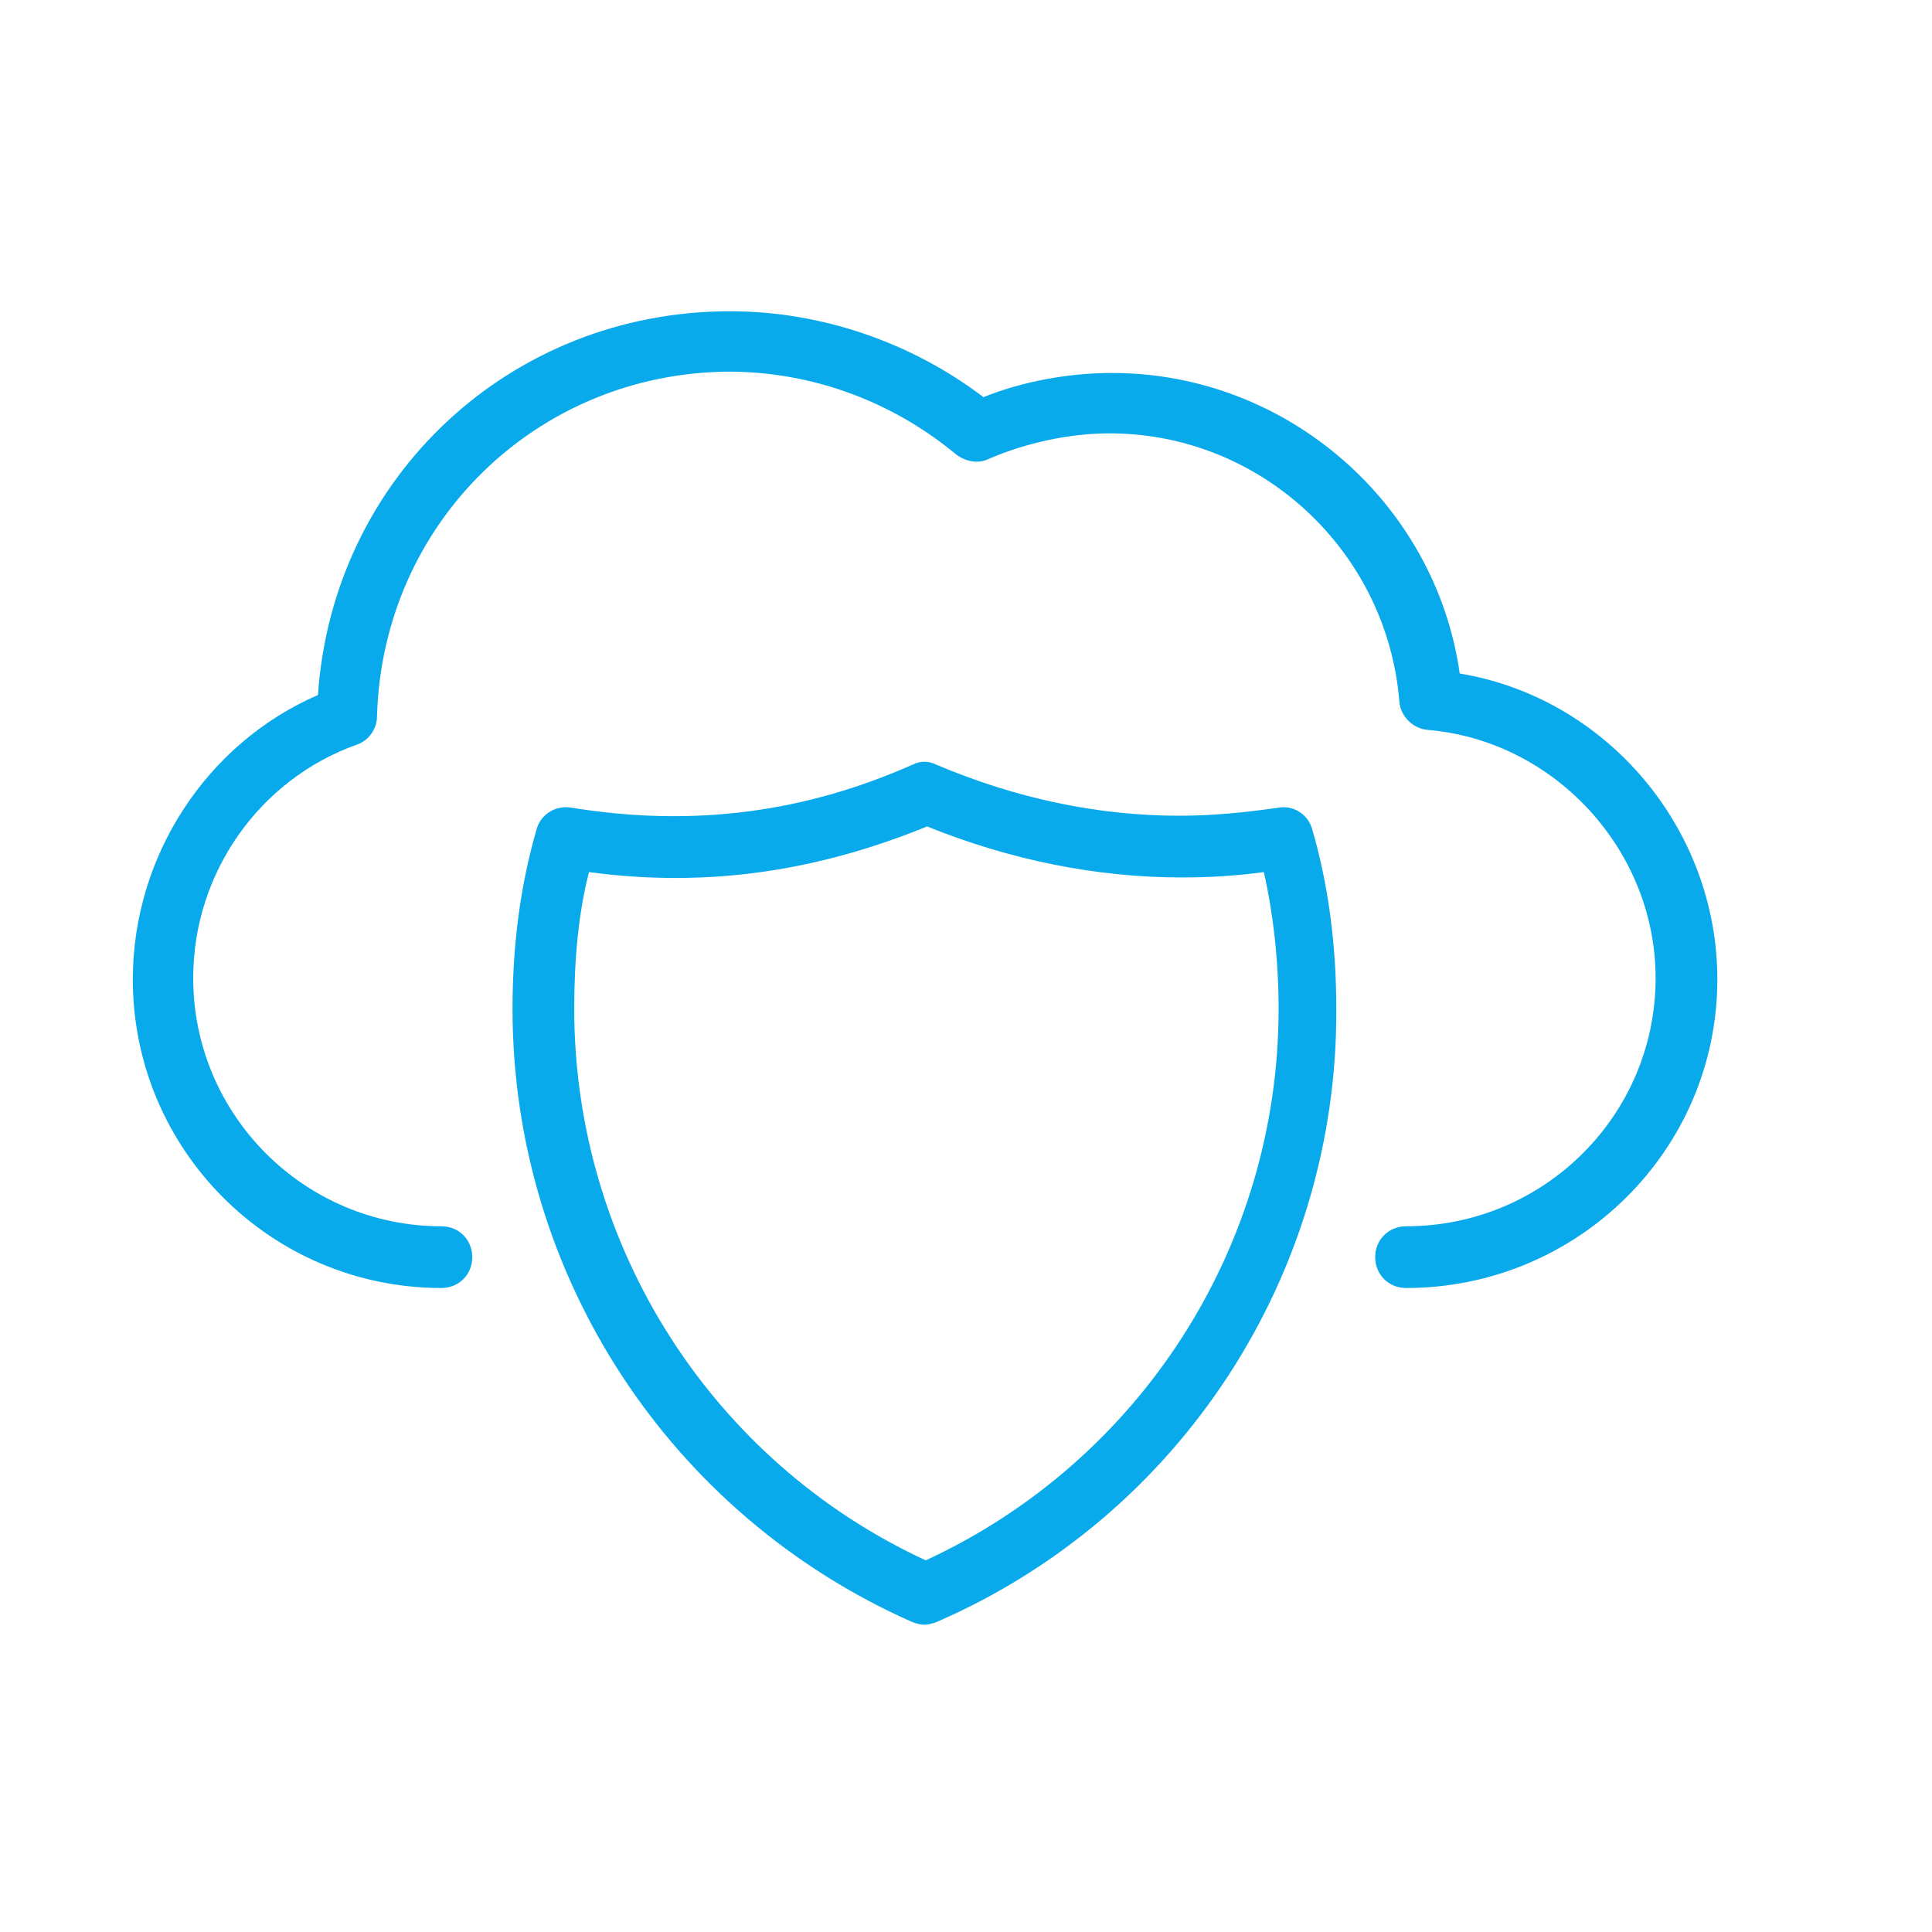 <?xml version="1.0" encoding="utf-8"?>
<!-- Generator: Adobe Illustrator 27.0.1, SVG Export Plug-In . SVG Version: 6.00 Build 0)  -->
<svg version="1.1" id="Layer_1" xmlns="http://www.w3.org/2000/svg" xmlns:xlink="http://www.w3.org/1999/xlink" x="0px" y="0px"
	 viewBox="0 0 144 144" style="enable-background:new 0 0 144 144;" xml:space="preserve">
<style type="text/css">
	.st0{fill:#09AAEB;}
</style>
<g>
	<path class="st0" d="M104.8,96c-1.3,0-2.3-1-2.3-2.3c0-1.3,1-2.3,2.3-2.3c10.3,0,18.6-8.3,18.6-18.5c0-9.5-7.5-17.7-17-18.5
		c-1.1-0.1-2-1-2.1-2.1c-0.9-11.2-10.3-20-21.6-20c-3,0-6.2,0.7-9,1.9c-0.8,0.4-1.7,0.2-2.4-0.3c-4.8-4-10.8-6.2-17-6.2
		C40,27.8,28.5,39,28.1,53.4c0,0.9-0.6,1.8-1.5,2.1c-7.3,2.6-12.2,9.6-12.2,17.4c0,10.2,8.3,18.5,18.5,18.5c1.3,0,2.3,1,2.3,2.3
		c0,1.3-1,2.3-2.3,2.3C20.2,96,9.9,85.7,9.9,73c0-9.2,5.5-17.6,13.8-21.2C24.8,35.6,38,23.2,54.4,23.2c6.8,0,13.5,2.3,18.9,6.4
		c3-1.2,6.4-1.8,9.6-1.8c13,0,24.1,9.7,25.9,22.4C119.7,52,128,61.7,128,73C128,85.7,117.6,96,104.8,96z"/>
	<path class="st0" d="M68.9,121.1c-0.3,0-0.6-0.1-0.9-0.2c-18.1-8-29.8-25.9-29.8-45.7c0-4.8,0.6-9.3,1.8-13.4
		c0.3-1.1,1.4-1.8,2.6-1.6c9.2,1.5,17.5,0.3,25.4-3.2c0.6-0.3,1.2-0.3,1.8,0c5.9,2.5,12,3.8,18.1,3.8c2.3,0,4.6-0.2,7.4-0.6
		c1.1-0.2,2.2,0.5,2.5,1.6c1.2,4.1,1.8,8.6,1.8,13.4C99.7,95,88,113,69.8,120.9C69.5,121,69.2,121.1,68.9,121.1z M43.9,65
		c-0.8,3.1-1.1,6.6-1.1,10.2c0,17.6,10.2,33.7,26.2,41.1c16-7.4,26.3-23.4,26.3-41.1c0-3.6-0.4-7.1-1.1-10.2
		c-2.2,0.3-4.2,0.4-6.1,0.4c-6.4,0-12.8-1.3-19-3.8C61,64.9,52.8,66.2,43.9,65z"/>
</g>
</svg>
